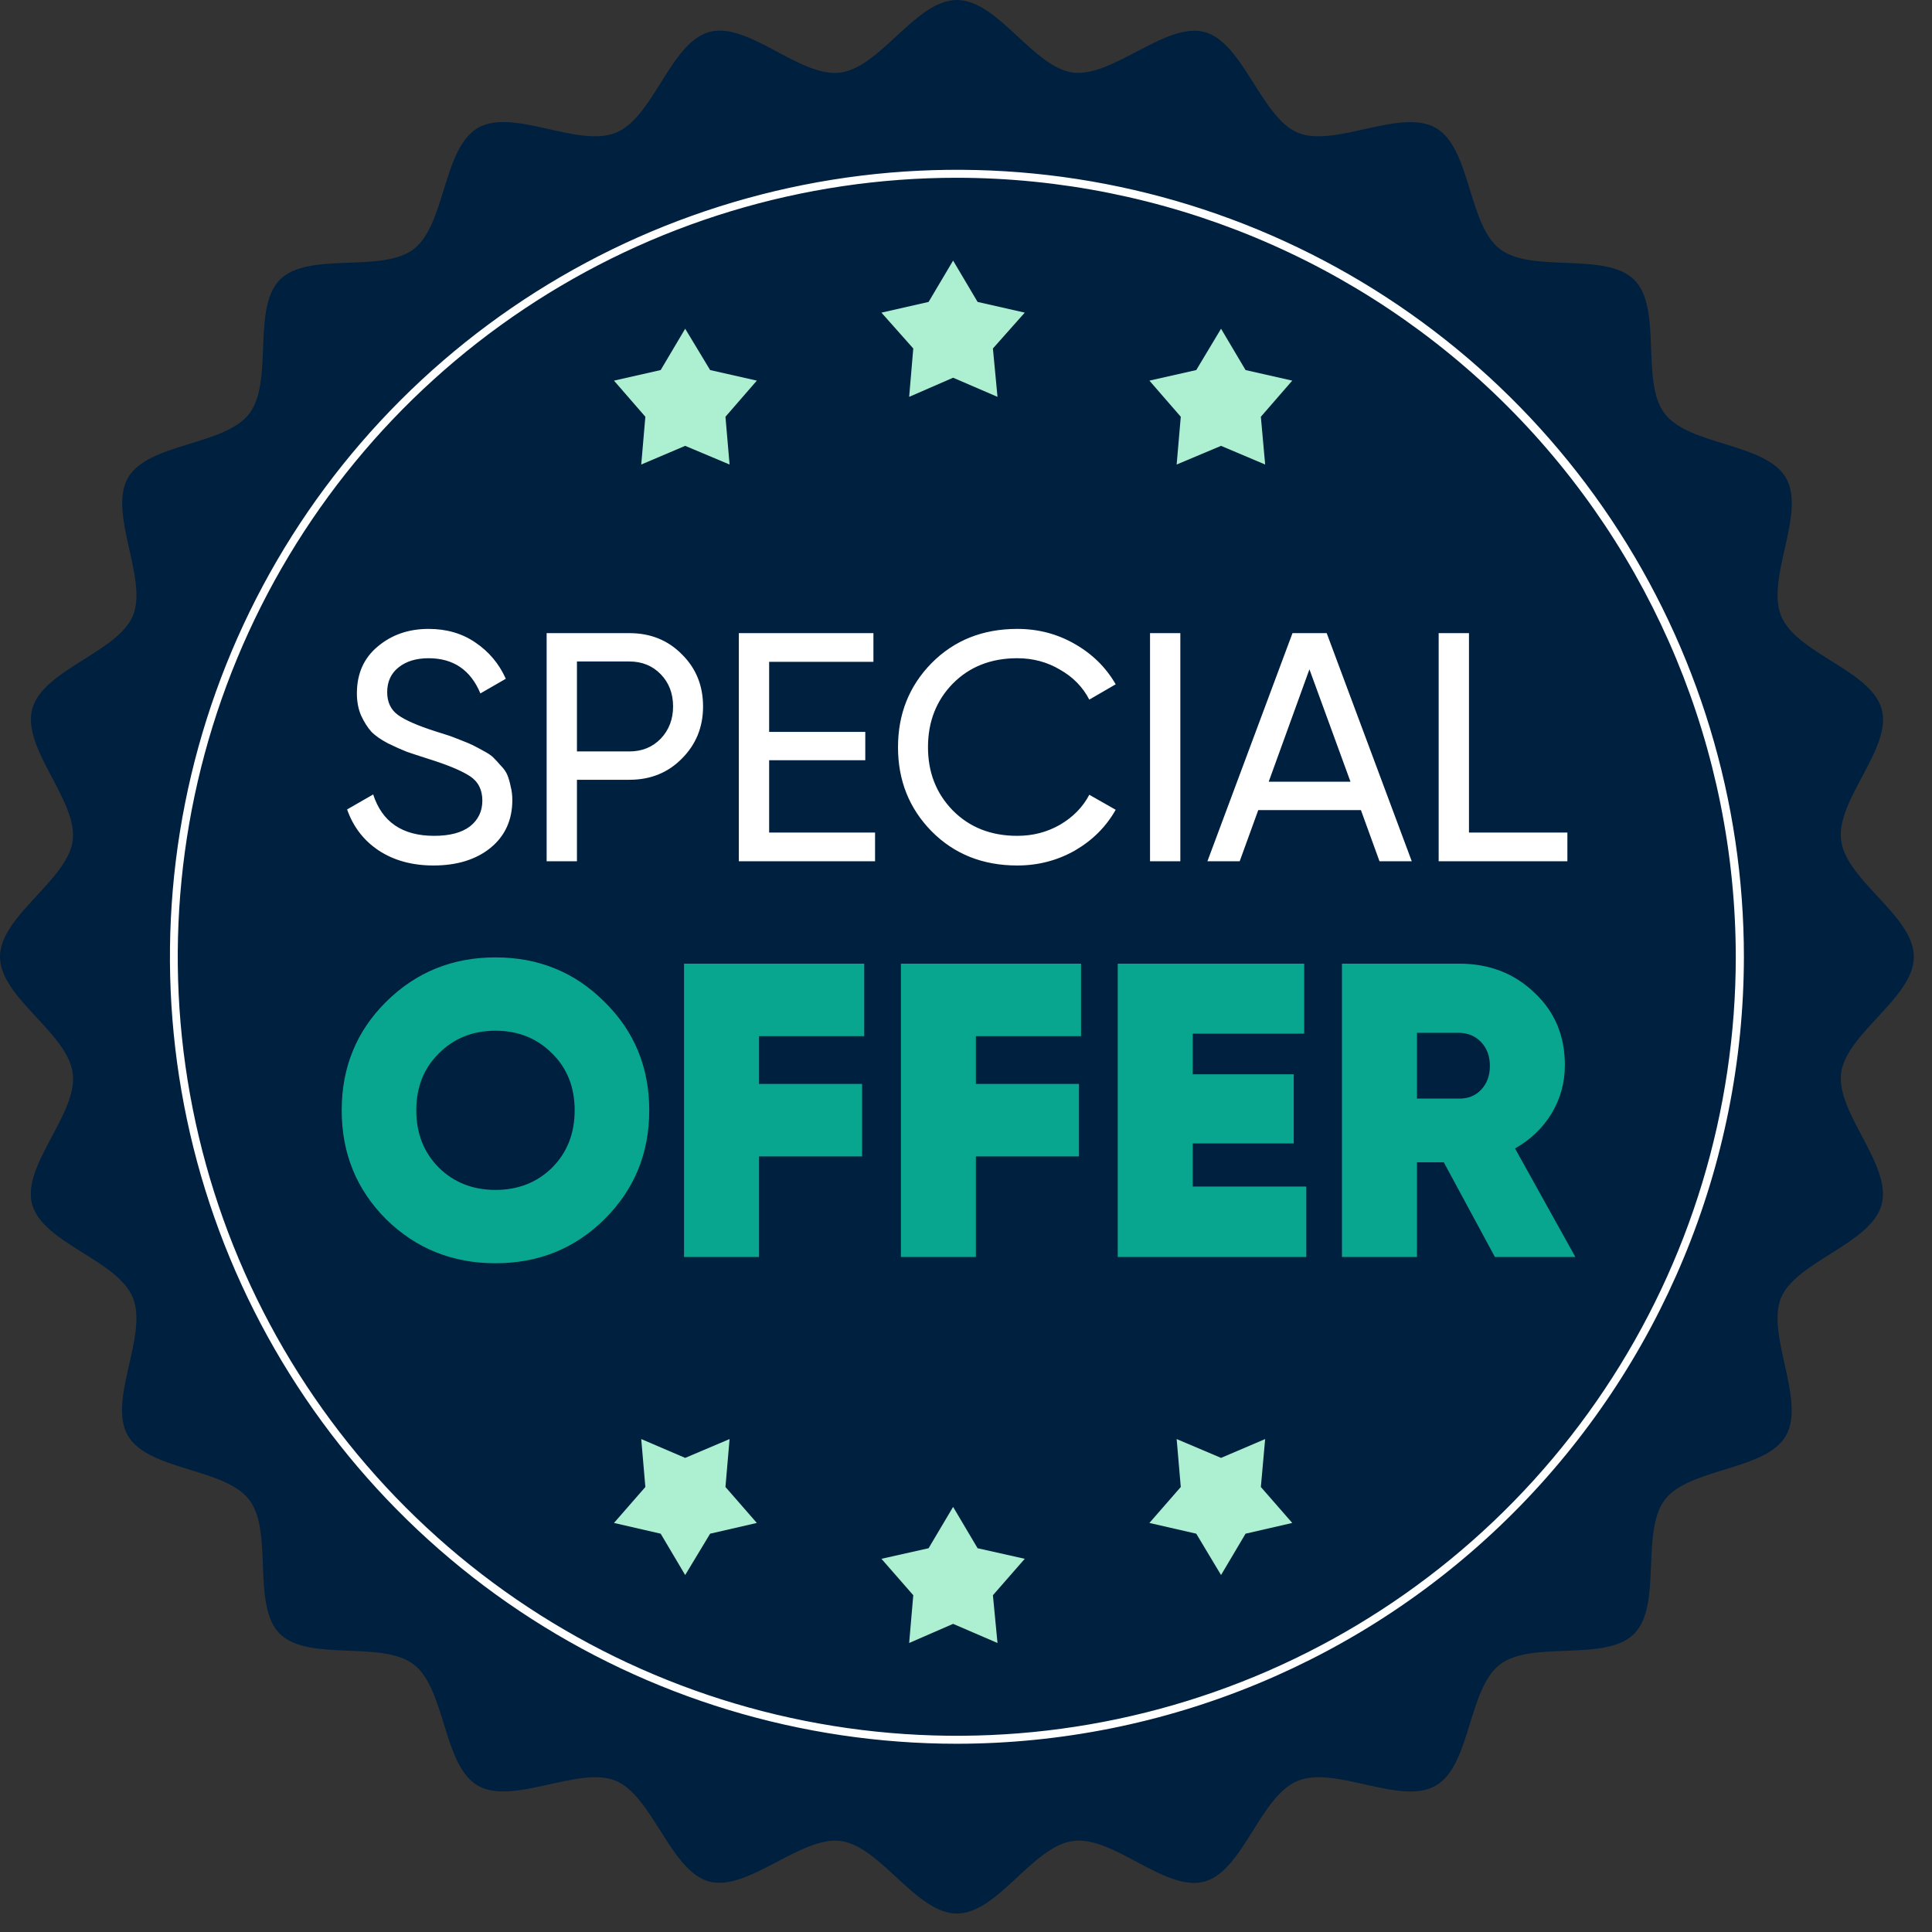 <svg width="83" height="83" viewBox="0 0 83 83" fill="none" xmlns="http://www.w3.org/2000/svg">
<rect x="0" y="0" width="83" height="83" fill="#333333" stroke="none"/>
<path d="M82.22 41.103C82.22 42.86 79.313 44.392 79.096 46.102C78.879 47.813 81.28 50.049 80.839 51.739C80.398 53.43 77.175 54.18 76.517 55.752C75.86 57.324 77.583 60.159 76.728 61.672C75.873 63.185 72.564 63.053 71.518 64.434C70.473 65.816 71.42 68.96 70.203 70.19C68.986 71.42 65.822 70.453 64.441 71.505C63.06 72.558 63.191 75.847 61.678 76.715C60.165 77.583 57.39 75.847 55.758 76.504C54.127 77.162 53.423 80.365 51.746 80.832C50.069 81.299 47.852 78.859 46.102 79.089C44.353 79.32 42.866 82.207 41.11 82.207C39.354 82.207 37.821 79.3 36.105 79.089C34.388 78.879 32.125 81.273 30.468 80.832C28.81 80.392 28.034 77.162 26.455 76.504C24.877 75.847 22.048 77.576 20.535 76.715C19.023 75.853 19.154 72.558 17.773 71.505C16.391 70.453 13.254 71.407 12.024 70.19C10.794 68.973 11.761 65.816 10.708 64.434C9.656 63.053 6.367 63.185 5.492 61.672C4.617 60.159 6.367 57.377 5.709 55.752C5.052 54.127 1.842 53.417 1.381 51.739C0.921 50.062 3.355 47.846 3.124 46.102C2.894 44.359 0 42.86 0 41.103C0 39.347 2.907 37.815 3.124 36.105C3.341 34.394 0.941 32.158 1.381 30.468C1.822 28.777 5.052 28.027 5.709 26.455C6.367 24.883 4.637 22.048 5.492 20.535C6.347 19.023 9.649 19.154 10.708 17.773C11.767 16.391 10.807 13.247 12.024 12.017C13.241 10.787 16.398 11.754 17.773 10.702C19.147 9.649 19.023 6.361 20.535 5.492C22.048 4.624 24.831 6.361 26.455 5.703C28.08 5.045 28.79 1.842 30.468 1.375C32.145 0.908 34.368 3.348 36.105 3.118C37.841 2.888 39.347 0 41.11 0C42.873 0 44.399 2.907 46.102 3.118C47.806 3.328 50.089 0.934 51.746 1.375C53.404 1.815 54.18 5.045 55.758 5.703C57.337 6.361 60.165 4.631 61.678 5.492C63.191 6.354 63.06 9.649 64.441 10.702C65.822 11.754 68.966 10.8 70.203 12.017C71.439 13.234 70.459 16.391 71.518 17.773C72.577 19.154 75.86 19.023 76.728 20.535C77.596 22.048 75.86 24.824 76.517 26.455C77.175 28.086 80.379 28.79 80.839 30.468C81.299 32.145 78.866 34.361 79.096 36.105C79.326 37.848 82.22 39.347 82.22 41.103Z" fill="#00203F"/>
<path d="M41.111 74.728C59.681 74.728 74.736 59.674 74.736 41.103C74.736 22.533 59.681 7.479 41.111 7.479C22.541 7.479 7.486 22.533 7.486 41.103C7.486 59.674 22.541 74.728 41.111 74.728Z" fill="#00203F"/>
<path d="M41.11 74.913C34.423 74.913 27.886 72.93 22.326 69.215C16.767 65.5 12.433 60.219 9.874 54.042C7.315 47.864 6.646 41.066 7.95 34.508C9.255 27.95 12.475 21.925 17.203 17.197C21.931 12.469 27.956 9.249 34.514 7.944C41.072 6.64 47.87 7.309 54.048 9.868C60.226 12.427 65.506 16.761 69.221 22.32C72.936 27.88 74.919 34.417 74.919 41.104C74.91 50.068 71.345 58.662 65.007 65.001C58.668 71.339 50.074 74.904 41.11 74.913ZM41.11 7.637C34.49 7.635 28.019 9.597 22.515 13.274C17.01 16.95 12.72 22.177 10.186 28.292C7.652 34.407 6.988 41.136 8.279 47.629C9.569 54.121 12.756 60.085 17.436 64.766C22.116 69.447 28.079 72.635 34.572 73.927C41.064 75.219 47.793 74.556 53.909 72.024C60.025 69.491 65.252 65.201 68.929 59.697C72.607 54.194 74.57 47.723 74.57 41.104C74.56 32.232 71.031 23.727 64.759 17.453C58.486 11.179 49.981 7.649 41.11 7.637Z" fill="white"/>
<path d="M40.946 11.195L41.998 12.971L44.024 13.431L42.656 14.971L42.853 17.049L40.946 16.227L39.058 17.049L39.235 14.971L37.867 13.431L39.893 12.971L40.946 11.195Z" fill="#ADF0D1"/>
<path d="M29.436 14.122L30.508 15.898L32.514 16.352L31.166 17.904L31.343 19.956L29.436 19.154L27.548 19.956L27.725 17.904L26.377 16.352L28.383 15.898L29.436 14.122Z" fill="#ADF0D1"/>
<path d="M52.457 14.122L53.51 15.898L55.516 16.352L54.167 17.904L54.352 19.956L52.457 19.154L50.55 19.956L50.727 17.904L49.379 16.352L51.392 15.898L52.457 14.122Z" fill="#ADF0D1"/>
<path d="M40.946 64.737L41.998 66.513L44.024 66.967L42.656 68.532L42.853 70.584L40.946 69.762L39.058 70.584L39.235 68.532L37.867 66.967L39.893 66.513L40.946 64.737Z" fill="#ADF0D1"/>
<path d="M52.457 67.664L51.392 65.888L49.379 65.427L50.727 63.882L50.55 61.823L52.457 62.632L54.352 61.823L54.167 63.882L55.516 65.427L53.51 65.888L52.457 67.664Z" fill="#ADF0D1"/>
<path d="M29.436 67.664L28.383 65.888L26.377 65.427L27.725 63.882L27.548 61.823L29.436 62.632L31.343 61.823L31.166 63.882L32.514 65.427L30.508 65.888L29.436 67.664Z" fill="#ADF0D1"/>
<path d="M18.622 37.182C17.707 37.182 16.924 36.967 16.27 36.538C15.626 36.109 15.174 35.521 14.912 34.774L16.032 34.13C16.415 35.315 17.288 35.908 18.65 35.908C19.322 35.908 19.835 35.773 20.19 35.502C20.545 35.222 20.722 34.853 20.722 34.396C20.722 33.929 20.545 33.579 20.19 33.346C19.835 33.113 19.243 32.865 18.412 32.604C18.002 32.473 17.689 32.371 17.474 32.296C17.259 32.212 16.989 32.091 16.662 31.932C16.345 31.764 16.107 31.596 15.948 31.428C15.79 31.251 15.645 31.022 15.514 30.742C15.393 30.462 15.332 30.145 15.332 29.79C15.332 28.941 15.631 28.269 16.228 27.774C16.826 27.27 17.553 27.018 18.412 27.018C19.187 27.018 19.859 27.214 20.428 27.606C21.007 27.998 21.441 28.516 21.73 29.16L20.638 29.79C20.218 28.782 19.476 28.278 18.412 28.278C17.88 28.278 17.451 28.409 17.124 28.67C16.797 28.931 16.634 29.286 16.634 29.734C16.634 30.163 16.788 30.49 17.096 30.714C17.404 30.938 17.936 31.171 18.692 31.414C18.963 31.498 19.154 31.559 19.266 31.596C19.378 31.633 19.551 31.699 19.784 31.792C20.027 31.885 20.204 31.96 20.316 32.016C20.428 32.072 20.578 32.151 20.764 32.254C20.96 32.357 21.105 32.455 21.198 32.548C21.291 32.641 21.399 32.758 21.52 32.898C21.651 33.029 21.744 33.164 21.8 33.304C21.856 33.444 21.903 33.607 21.94 33.794C21.987 33.971 22.01 34.163 22.01 34.368C22.01 35.227 21.698 35.913 21.072 36.426C20.447 36.93 19.63 37.182 18.622 37.182ZM27.04 27.2C27.945 27.2 28.696 27.503 29.294 28.11C29.9 28.707 30.204 29.454 30.204 30.35C30.204 31.237 29.9 31.983 29.294 32.59C28.696 33.197 27.945 33.5 27.04 33.5H24.786V37H23.484V27.2H27.04ZM27.04 32.282C27.581 32.282 28.029 32.1 28.384 31.736C28.738 31.363 28.916 30.901 28.916 30.35C28.916 29.79 28.738 29.328 28.384 28.964C28.029 28.6 27.581 28.418 27.04 28.418H24.786V32.282H27.04ZM33.043 35.768H37.593V37H31.741V27.2H37.523V28.432H33.043V31.442H37.173V32.66H33.043V35.768ZM43.703 37.182C42.219 37.182 40.992 36.692 40.021 35.712C39.059 34.732 38.579 33.528 38.579 32.1C38.579 30.672 39.059 29.468 40.021 28.488C40.992 27.508 42.219 27.018 43.703 27.018C44.599 27.018 45.42 27.233 46.167 27.662C46.923 28.091 47.511 28.67 47.931 29.398L46.797 30.056C46.517 29.515 46.097 29.085 45.537 28.768C44.986 28.441 44.375 28.278 43.703 28.278C42.574 28.278 41.65 28.642 40.931 29.37C40.221 30.098 39.867 31.008 39.867 32.1C39.867 33.183 40.221 34.088 40.931 34.816C41.65 35.544 42.574 35.908 43.703 35.908C44.375 35.908 44.986 35.749 45.537 35.432C46.097 35.105 46.517 34.676 46.797 34.144L47.931 34.788C47.52 35.516 46.937 36.099 46.181 36.538C45.425 36.967 44.599 37.182 43.703 37.182ZM49.406 27.2H50.708V37H49.406V27.2ZM59.264 37L58.466 34.802H54.056L53.258 37H51.872L55.526 27.2H56.996L60.65 37H59.264ZM54.504 33.584H58.018L56.254 28.754L54.504 33.584ZM63.108 35.768H67.336V37H61.806V27.2H63.108V35.768Z" fill="white"/>
<path d="M25.966 52.38C24.694 53.64 23.134 54.27 21.286 54.27C19.438 54.27 17.872 53.64 16.588 52.38C15.316 51.108 14.68 49.548 14.68 47.7C14.68 45.852 15.316 44.298 16.588 43.038C17.872 41.766 19.438 41.13 21.286 41.13C23.134 41.13 24.694 41.766 25.966 43.038C27.25 44.298 27.892 45.852 27.892 47.7C27.892 49.548 27.25 51.108 25.966 52.38ZM18.856 50.166C19.504 50.802 20.314 51.12 21.286 51.12C22.258 51.12 23.068 50.802 23.716 50.166C24.364 49.518 24.688 48.696 24.688 47.7C24.688 46.704 24.364 45.888 23.716 45.252C23.068 44.604 22.258 44.28 21.286 44.28C20.314 44.28 19.504 44.604 18.856 45.252C18.208 45.888 17.884 46.704 17.884 47.7C17.884 48.696 18.208 49.518 18.856 50.166ZM37.127 44.514H32.608V46.566H37.036V49.68H32.608V54H29.387V41.4H37.127V44.514ZM46.443 44.514H41.925V46.566H46.353V49.68H41.925V54H38.703V41.4H46.443V44.514ZM51.241 50.976H56.119V54H48.019V41.4H56.029V44.406H51.241V46.152H55.579V49.122H51.241V50.976ZM64.222 54L62.026 49.932H60.874V54H57.652V41.4H62.692C63.976 41.4 65.05 41.814 65.914 42.642C66.79 43.458 67.228 44.496 67.228 45.756C67.228 46.512 67.036 47.208 66.652 47.844C66.268 48.468 65.746 48.966 65.086 49.338L67.678 54H64.222ZM60.874 44.37V47.196H62.656C63.052 47.208 63.376 47.082 63.628 46.818C63.88 46.554 64.006 46.212 64.006 45.792C64.006 45.372 63.88 45.03 63.628 44.766C63.376 44.502 63.052 44.37 62.656 44.37H60.874Z" fill="#09A68F"/>
</svg>
